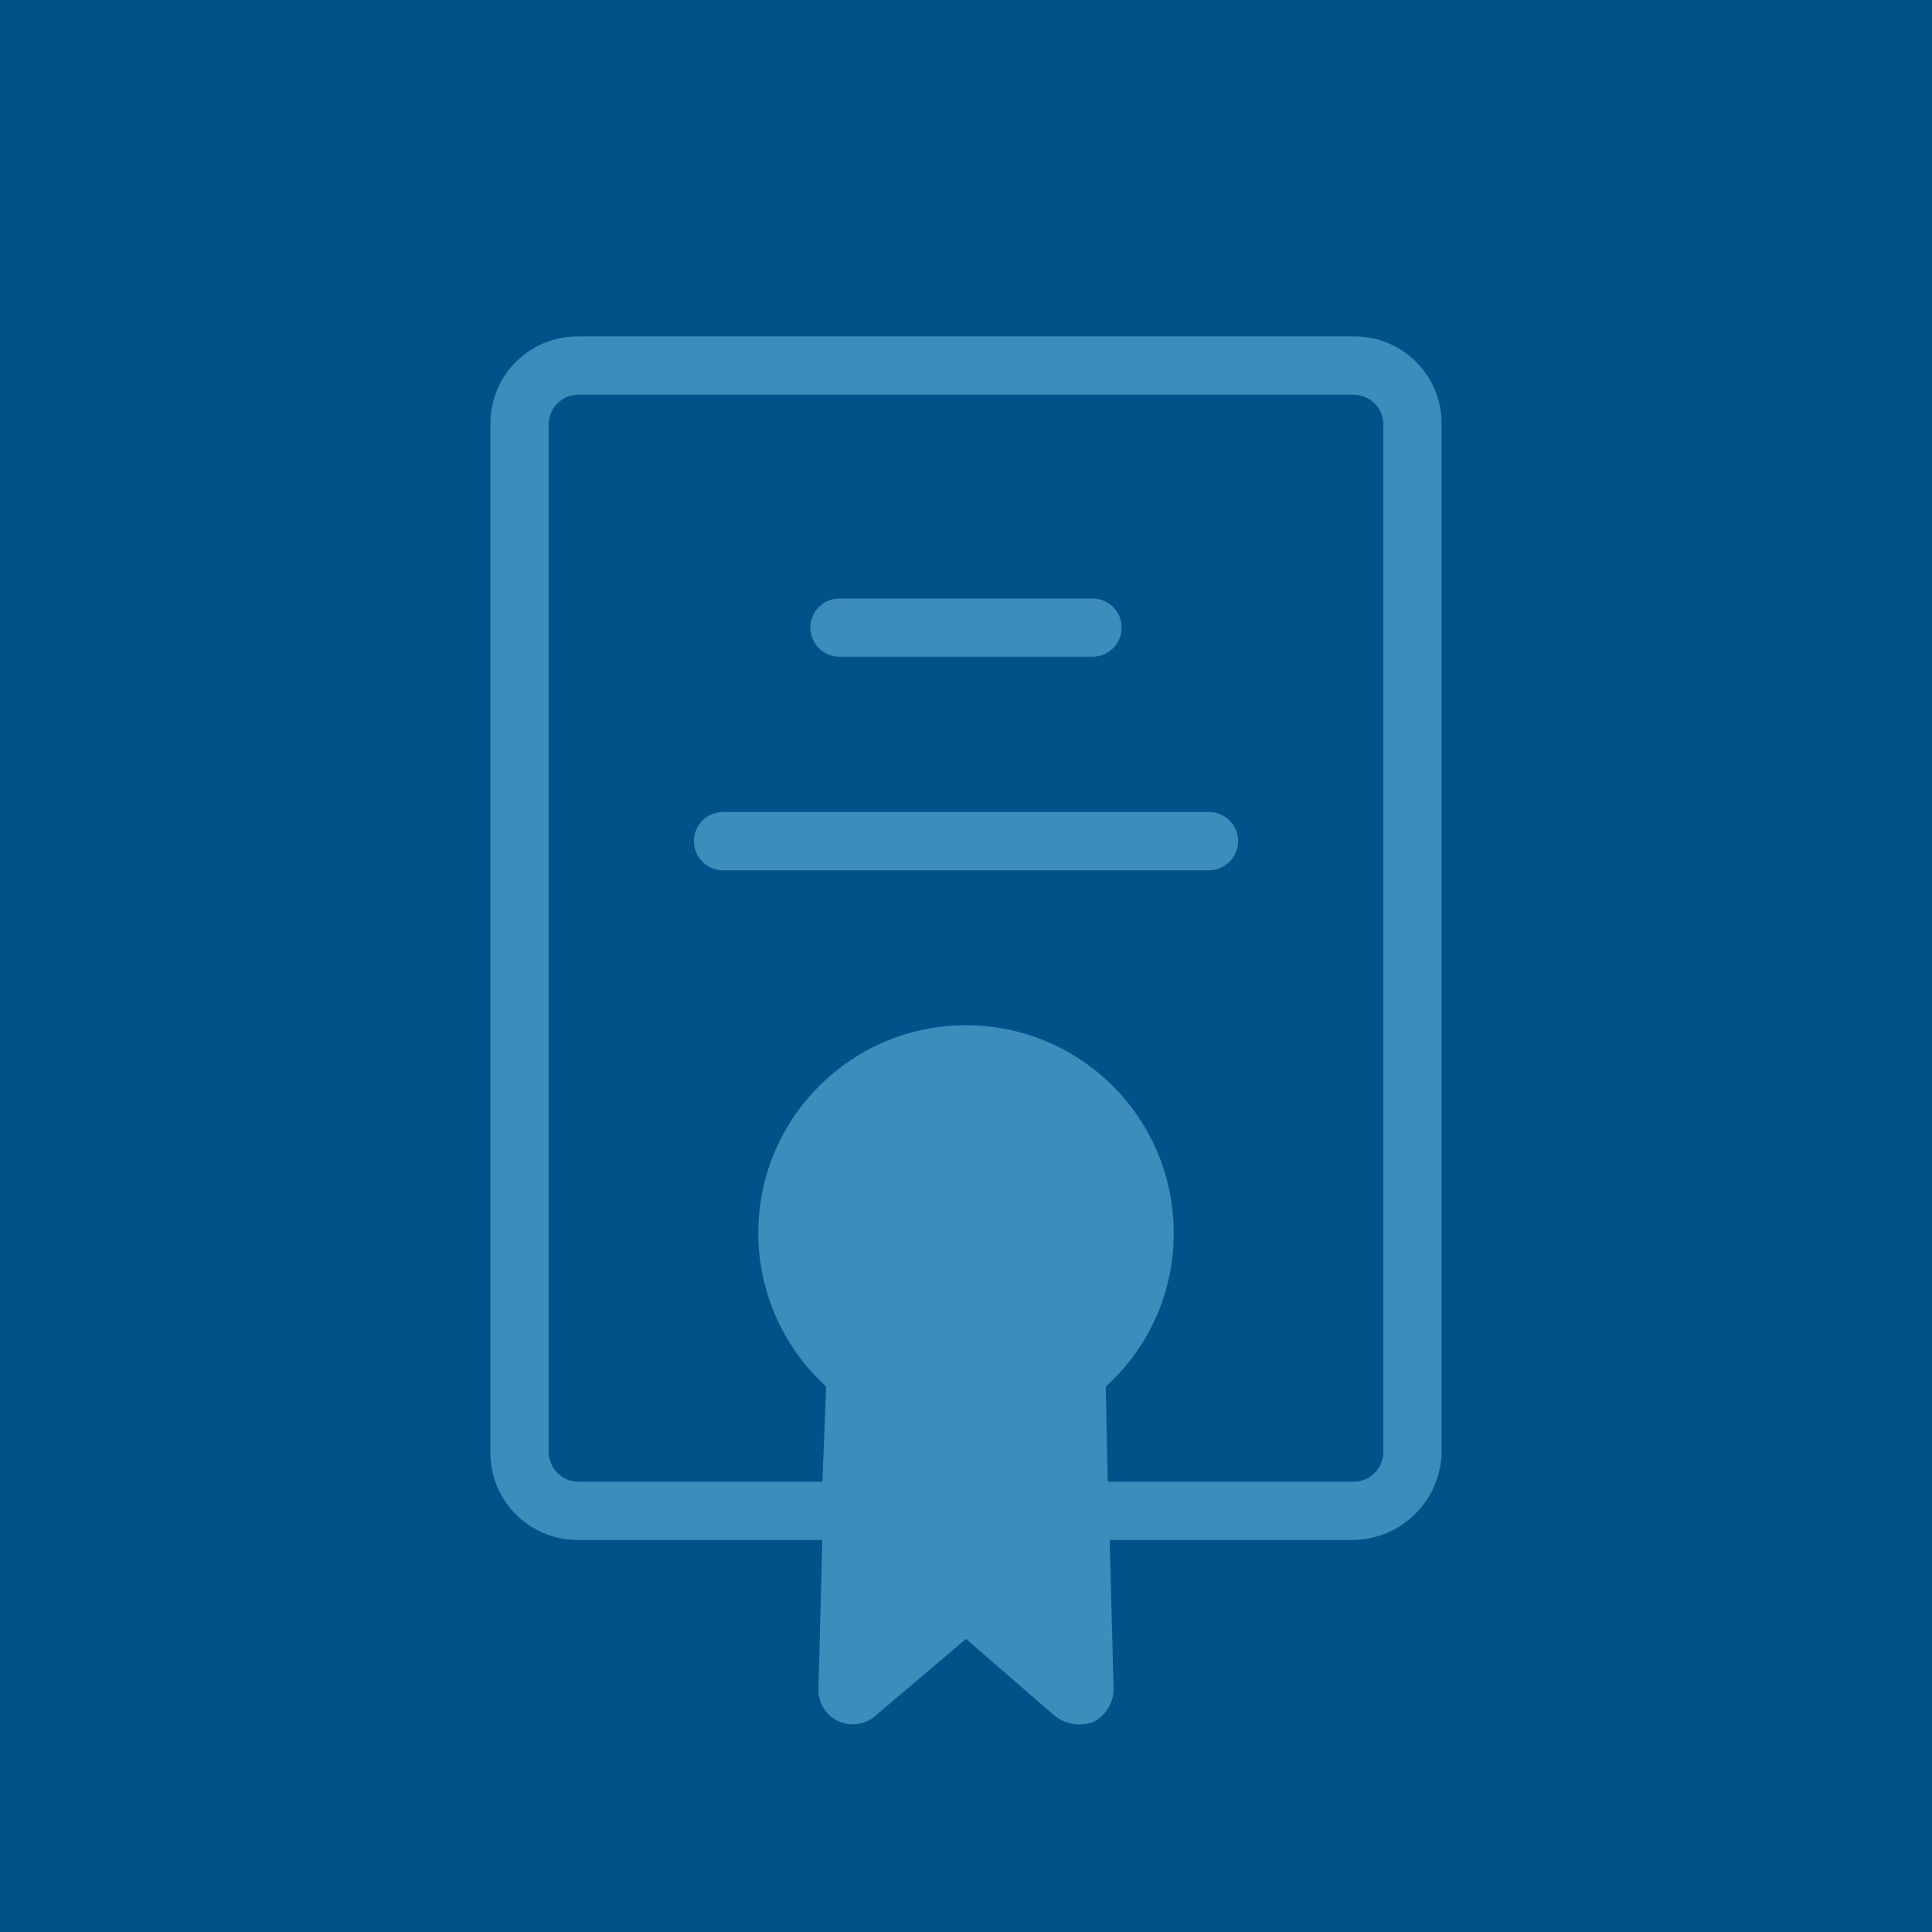 <?xml version="1.0" encoding="UTF-8"?> <svg xmlns="http://www.w3.org/2000/svg" id="b" data-name="Layer 2" width="150" height="150" viewBox="0 0 150 150"><g id="c" data-name="Layer 2"><g><rect width="150" height="150" style="fill: #02528a;"></rect><g><path d="M111.923,112.778V32.903c.016-3.73-2.995-6.766-6.725-6.782-.019,0-.038,0-.056,0H44.859c-3.73-.016-6.766,2.995-6.782,6.725,0,.019,0,.038,0,.057V112.778c-.016,3.73,2.995,6.766,6.725,6.782,.019,0,.038,0,.057,0h18.989l-.301,11.454c-.107,1.47,.998,2.749,2.468,2.857,.76,.055,1.507-.216,2.053-.747l6.933-5.878,6.782,5.878c.826,.723,1.974,.952,3.014,.603,1.053-.483,1.709-1.555,1.658-2.713l-.301-11.454h18.989c3.708-.09,6.692-3.074,6.782-6.782Zm-26.072-5.124c3.371-3.038,5.289-7.368,5.275-11.906,.012-8.906-7.197-16.136-16.103-16.148-8.906-.012-16.136,7.197-16.148,16.103-.006,4.549,1.909,8.89,5.274,11.951l-.301,7.385h-18.989c-1.236-.03-2.231-1.025-2.261-2.26V32.903c.03-1.236,1.025-2.23,2.261-2.26h60.283c1.236,.03,2.231,1.025,2.261,2.26V112.778c-.03,1.236-1.025,2.23-2.261,2.26h-19.14l-.151-7.385Z" style="fill: #3c8dbc;"></path><path d="M65.204,50.988h19.592c1.248,.014,2.272-.986,2.287-2.235,.014-1.248-.986-2.272-2.235-2.287-.017-0-.035-0-.052,0h-19.592c-1.248-.014-2.272,.986-2.287,2.235-.014,1.248,.986,2.272,2.235,2.287,.017,0,.035,0,.052,0Z" style="fill: #3c8dbc;"></path><path d="M93.838,63.045H56.162c-1.248-.014-2.272,.986-2.287,2.235s.986,2.272,2.235,2.287c.017,0,.035,0,.052,0h37.676c1.248,.014,2.272-.986,2.287-2.235,.014-1.248-.986-2.272-2.235-2.287-.017-0-.035-0-.052,0Z" style="fill: #3c8dbc;"></path></g></g></g></svg> 